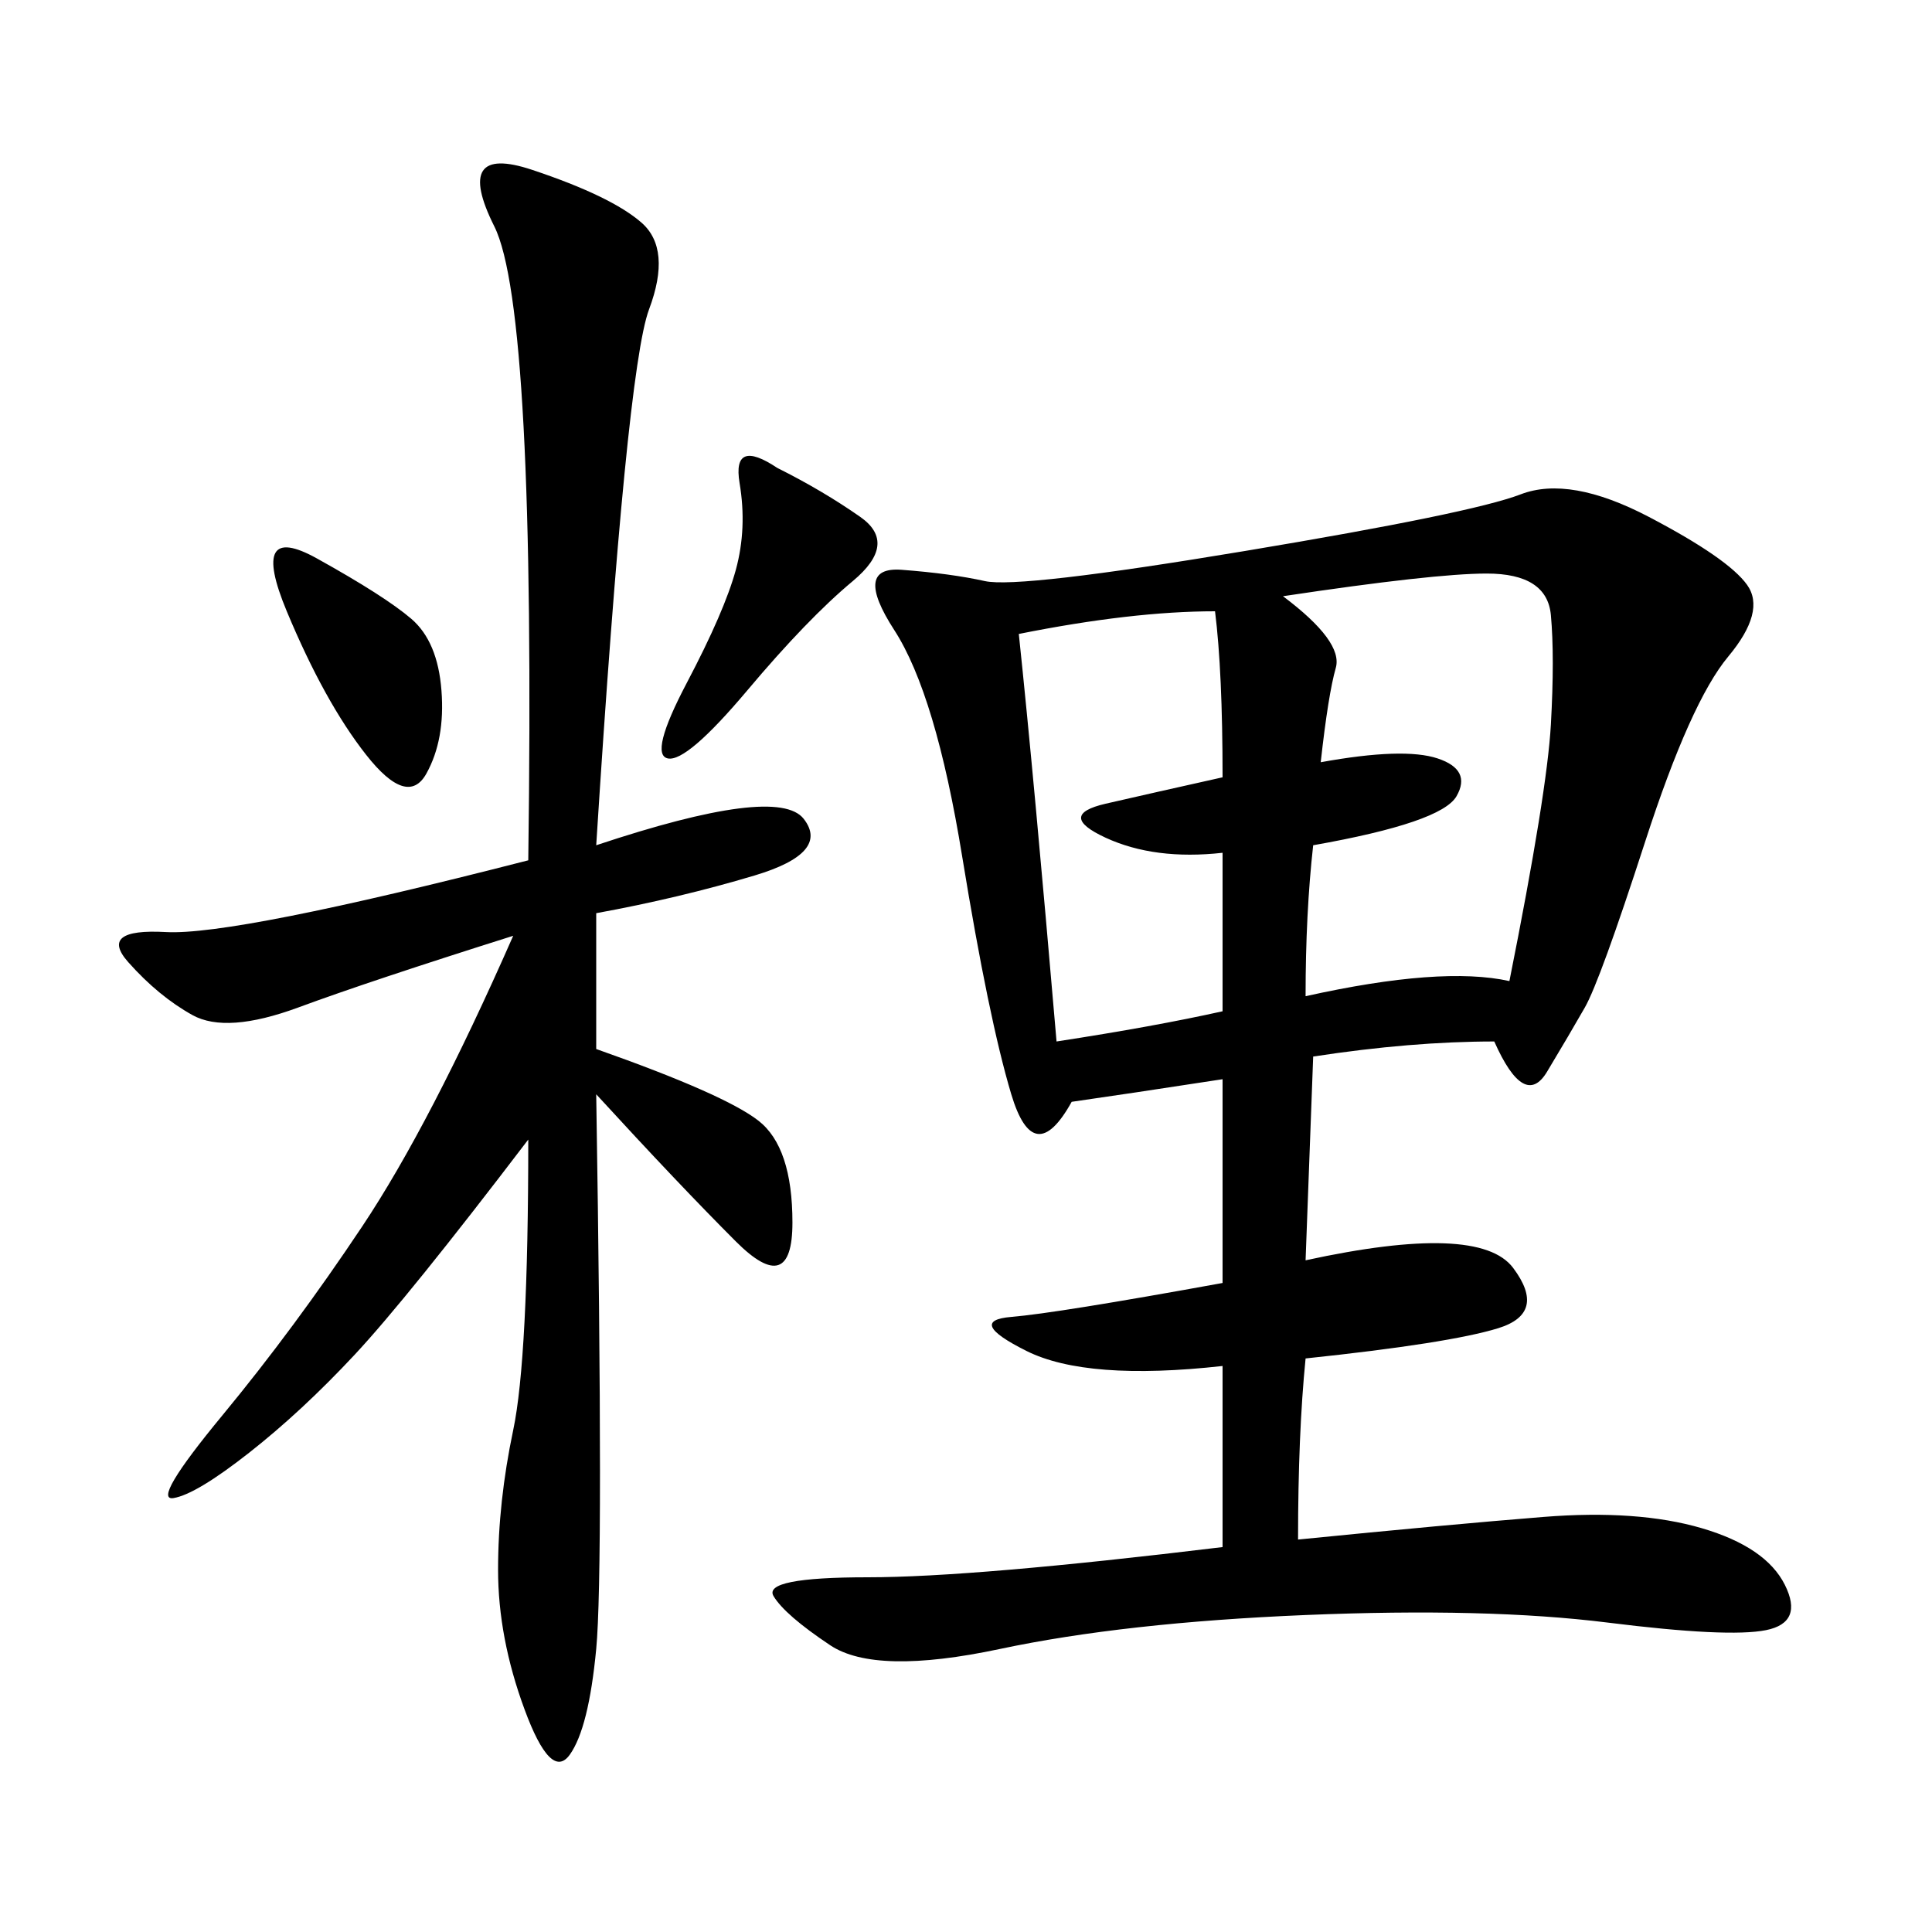 <svg xmlns="http://www.w3.org/2000/svg" xmlns:xlink="http://www.w3.org/1999/xlink" width="300" height="300"><path d="M232.03 161.72Q219.14 161.72 203.91 164.06L203.91 164.06L202.73 195.70Q229.69 189.84 234.96 196.88Q240.23 203.91 232.62 206.25Q225 208.59 202.73 210.94L202.73 210.94Q201.56 222.66 201.56 239.06L201.56 239.06Q225 236.72 239.65 235.55Q254.30 234.38 264.26 237.30Q274.22 240.23 277.15 246.09Q280.08 251.95 274.22 253.13Q268.36 254.30 249.61 251.95Q230.86 249.61 202.73 250.78Q174.61 251.95 155.27 256.05Q135.94 260.16 128.91 255.47Q121.88 250.78 120.12 247.85Q118.36 244.92 134.77 244.92L134.77 244.92Q151.17 244.92 189.84 240.23L189.84 240.23L189.84 212.11Q168.75 214.45 159.38 209.77Q150 205.08 157.03 204.49Q164.06 203.91 189.84 199.22L189.84 199.22L189.84 167.58Q174.61 169.92 166.41 171.09L166.41 171.09Q160.55 181.64 157.03 169.92Q153.52 158.20 149.41 133.01Q145.31 107.81 138.87 97.85Q132.42 87.89 140.04 88.48Q147.66 89.06 152.93 90.23Q158.20 91.41 193.36 85.55Q228.52 79.69 236.13 76.76Q243.75 73.83 256.05 80.27Q268.36 86.72 271.29 90.82Q274.22 94.92 268.36 101.95Q262.50 108.98 255.47 130.66Q248.44 152.34 246.09 156.45Q243.75 160.55 240.23 166.41Q236.72 172.27 232.03 161.72L232.03 161.72ZM92.58 131.25Q120.70 121.88 124.80 127.15Q128.91 132.42 117.19 135.94Q105.47 139.45 92.58 141.80L92.58 141.80L92.58 162.89Q112.50 169.92 117.77 174.02Q123.05 178.13 123.05 189.84L123.05 189.84Q123.05 201.56 114.26 192.77Q105.47 183.98 92.58 169.92L92.58 169.92Q93.75 243.75 92.58 256.05Q91.41 268.36 88.48 272.46Q85.55 276.56 81.45 265.43Q77.34 254.30 77.34 243.75L77.34 243.75Q77.34 233.20 79.69 222.07Q82.03 210.94 82.03 176.95L82.03 176.95Q63.28 201.56 55.08 210.35Q46.88 219.14 38.67 225.59Q30.47 232.03 26.95 232.62Q23.44 233.20 34.57 219.73Q45.70 206.25 56.25 190.43Q66.80 174.61 79.69 145.31L79.69 145.31Q57.42 152.34 46.29 156.45Q35.16 160.55 29.88 157.62Q24.61 154.69 19.92 149.41Q15.23 144.14 25.78 144.73Q36.33 145.31 82.03 133.59L82.03 133.59Q83.20 48.05 76.76 35.16Q70.31 22.27 82.62 26.37Q94.92 30.47 99.61 34.57Q104.30 38.67 100.78 48.05Q97.27 57.42 92.58 131.25L92.58 131.25ZM199.22 92.58Q208.59 99.61 207.42 103.71Q206.25 107.81 205.08 118.36L205.08 118.36Q217.97 116.02 223.24 117.77Q228.52 119.53 226.17 123.63Q223.83 127.73 203.91 131.25L203.91 131.25Q202.73 141.80 202.73 154.69L202.73 154.69Q223.83 150 234.38 152.34L234.38 152.34Q240.23 123.05 240.82 112.50Q241.41 101.95 240.82 95.51Q240.23 89.06 230.86 89.06L230.86 89.06Q222.66 89.06 199.22 92.58L199.22 92.58ZM158.20 98.44Q160.55 120.70 164.06 161.72L164.06 161.72Q179.30 159.38 189.84 157.03L189.84 157.03L189.84 132.42Q179.30 133.59 171.68 130.08Q164.06 126.56 171.68 124.80Q179.30 123.05 189.84 120.70L189.84 120.70Q189.84 104.30 188.67 94.92L188.67 94.92Q175.78 94.92 158.20 98.44L158.20 98.44ZM120.70 72.66Q127.73 76.17 133.59 80.27Q139.45 84.38 132.42 90.23Q125.39 96.09 116.02 107.23Q106.64 118.36 103.71 117.77Q100.78 117.19 106.64 106.05Q112.50 94.92 114.26 88.48Q116.02 82.03 114.84 75Q113.67 67.97 120.70 72.66L120.70 72.66ZM49.22 86.72Q59.77 92.58 63.87 96.09Q67.97 99.61 68.55 107.23Q69.14 114.84 66.21 120.12Q63.28 125.39 56.84 117.19Q50.39 108.98 44.53 94.92Q38.67 80.86 49.22 86.72L49.22 86.72Z"/></svg>